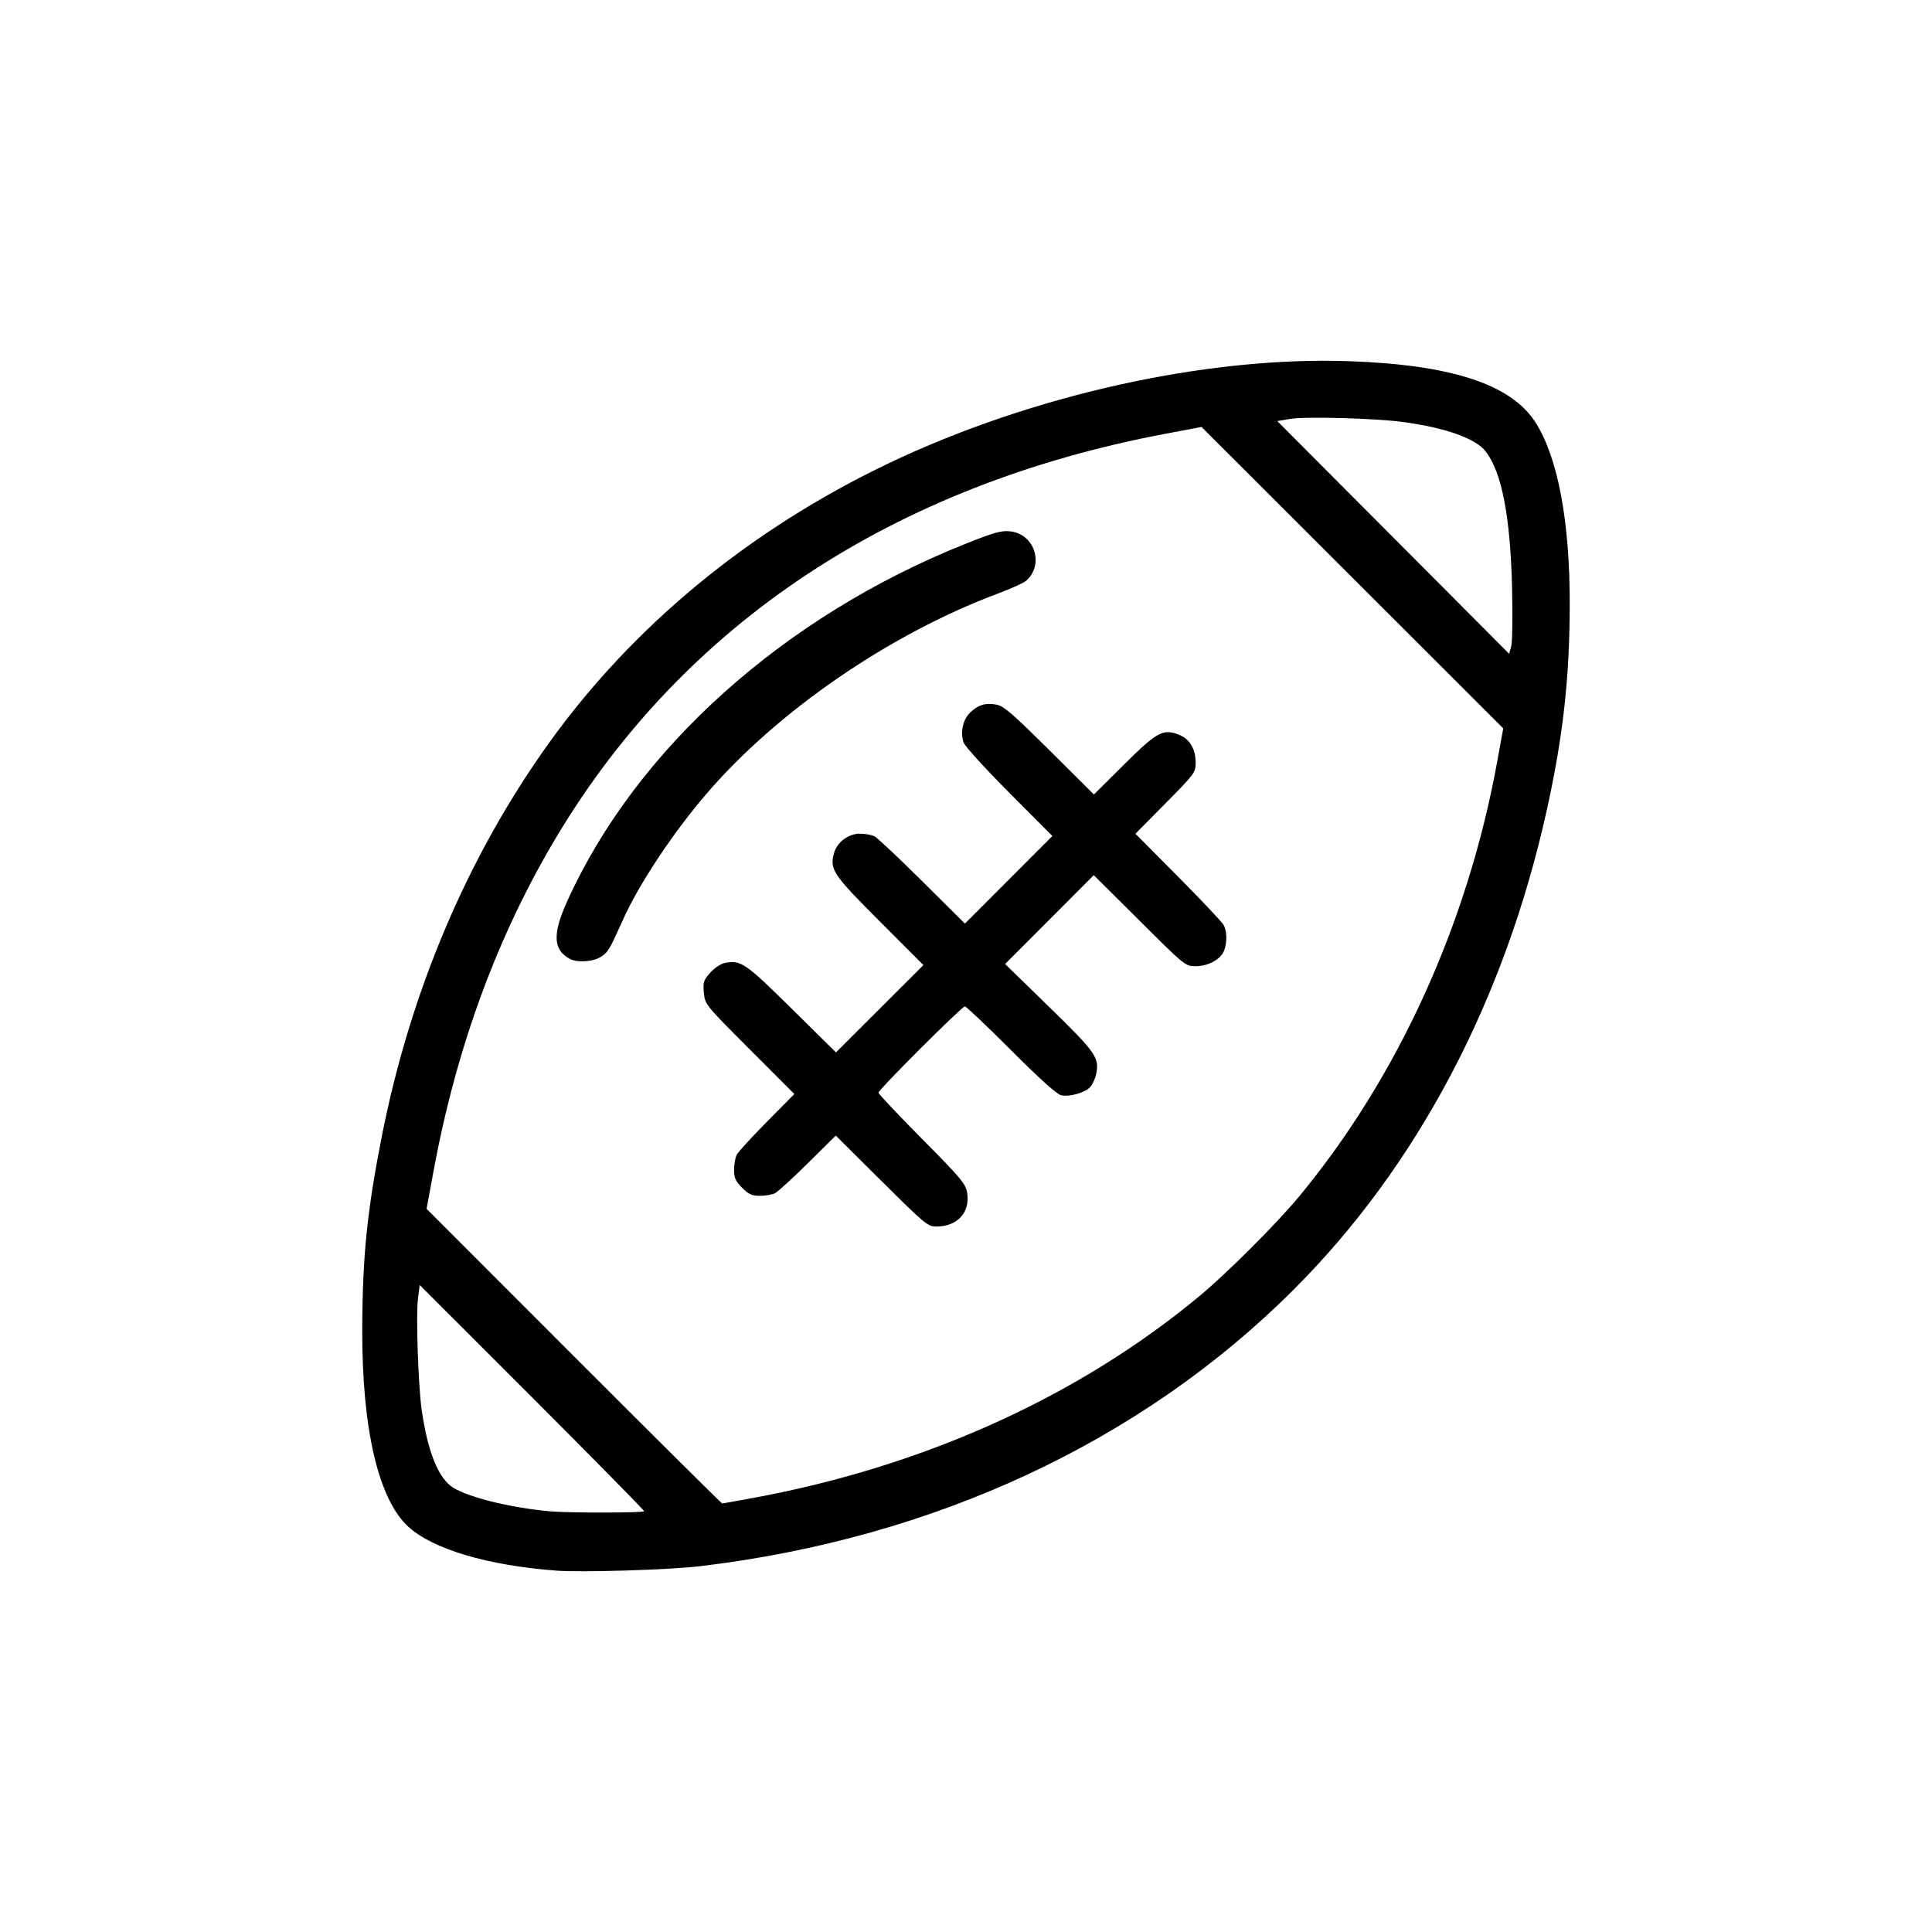 <?xml version="1.0" encoding="UTF-8" standalone="no"?>
<!-- Created with Inkscape (http://www.inkscape.org/) -->

<svg
   width="120"
   height="120"
   viewBox="0 0 120 120"
   version="1.1"
   id="svg1"
   xml:space="preserve"
   xmlns="http://www.w3.org/2000/svg"
   xmlns:svg="http://www.w3.org/2000/svg"><defs
     id="defs1" /><path
     style="fill:#000000;fill-opacity:1;stroke-width:0.233"
     d="m 34.569,97.556 c -4.26,-0.317 -7.68,-1.331 -9.206,-2.728 -1.861,-1.704 -2.882,-6.078 -2.863,-12.266 0.014,-4.512 0.299,-7.327 1.211,-11.963 1.775,-9.016 5.321,-17.375 10.353,-24.403 5.237,-7.314 12.518,-13.314 21.15,-17.428 8.883,-4.234 19.728,-6.64 28.557,-6.335 6.372,0.22 10.078,1.432 11.594,3.793 1.394,2.172 2.144,6.155 2.134,11.335 -0.009,4.539 -0.409,8.14 -1.408,12.678 -2.619,11.897 -8.067,22.217 -15.794,29.917 -9.453,9.421 -22.314,15.4 -36.835,17.126 -1.884,0.224 -7.319,0.391 -8.894,0.274 z m 5.439,-3.693 c 0,-0.061 -3.136,-3.247 -6.97,-7.079 l -6.97,-6.968 -0.109,0.868 c -0.129,1.031 0.02,5.435 0.233,6.895 0.356,2.439 0.939,3.991 1.759,4.681 0.774,0.651 3.626,1.388 6.249,1.614 1.21,0.104 5.807,0.096 5.807,-0.011 z m 6.876,-0.843 c 10.567,-1.963 20.12,-6.294 27.622,-12.522 1.697,-1.409 4.771,-4.48 6.157,-6.15 6.149,-7.414 10.497,-16.951 12.332,-27.05 l 0.374,-2.058 -9.37,-9.36 -9.37,-9.36 -2.205,0.415 C 55.552,30.112 42.587,38.661 34.644,51.848 30.927,58.019 28.346,65.017 26.916,72.804 l -0.419,2.279 9.144,9.151 c 5.029,5.033 9.177,9.151 9.218,9.15 0.041,-6.98e-4 0.952,-0.165 2.026,-0.364 z m 7.868,-19.661 -2.84,-2.826 -1.726,1.708 c -0.949,0.939 -1.871,1.781 -2.047,1.871 -0.177,0.09 -0.597,0.163 -0.933,0.163 -0.5,0 -0.704,-0.091 -1.112,-0.5 -0.408,-0.408 -0.5,-0.612 -0.5,-1.112 0,-0.337 0.073,-0.757 0.163,-0.934 0.09,-0.177 0.932,-1.099 1.872,-2.049 l 1.71,-1.728 -2.775,-2.778 c -2.752,-2.755 -2.775,-2.784 -2.844,-3.504 -0.063,-0.653 -0.023,-0.779 0.387,-1.246 0.253,-0.288 0.654,-0.559 0.898,-0.608 1.01,-0.202 1.271,-0.024 4.159,2.826 l 2.761,2.725 2.715,-2.712 2.715,-2.712 -2.729,-2.732 c -2.892,-2.895 -3.095,-3.197 -2.83,-4.205 0.179,-0.682 0.894,-1.225 1.611,-1.225 0.323,0 0.731,0.073 0.908,0.163 0.177,0.089 1.513,1.346 2.969,2.793 l 2.648,2.63 2.717,-2.72 2.717,-2.72 -2.674,-2.683 c -1.471,-1.476 -2.747,-2.878 -2.836,-3.117 -0.231,-0.62 -0.049,-1.45 0.415,-1.883 0.504,-0.472 0.946,-0.602 1.62,-0.478 0.449,0.083 0.999,0.557 3.296,2.84 l 2.758,2.741 1.873,-1.861 c 2.068,-2.055 2.443,-2.254 3.456,-1.83 0.637,0.266 0.989,0.882 0.989,1.731 0,0.596 -0.07,0.69 -1.87,2.509 l -1.87,1.89 2.663,2.68 c 1.465,1.474 2.736,2.825 2.826,3.001 0.201,0.397 0.209,1.081 0.019,1.58 -0.205,0.538 -0.981,0.964 -1.759,0.965 -0.652,4.66e-4 -0.658,-0.005 -3.494,-2.827 l -2.841,-2.827 -2.754,2.759 -2.754,2.759 2.747,2.677 c 2.916,2.842 3.131,3.153 2.9,4.195 -0.06,0.269 -0.224,0.616 -0.365,0.772 -0.32,0.354 -1.281,0.623 -1.809,0.507 -0.258,-0.057 -1.355,-1.045 -3.11,-2.802 -1.491,-1.493 -2.779,-2.715 -2.862,-2.715 -0.188,0 -5.366,5.172 -5.366,5.359 0,0.076 1.216,1.365 2.702,2.865 2.409,2.432 2.713,2.794 2.803,3.334 0.206,1.232 -0.594,2.114 -1.917,2.114 -0.527,0 -0.71,-0.152 -3.397,-2.826 z M 35.377,59.549 c -1.023,-0.562 -1.066,-1.535 -0.157,-3.551 4.273,-9.475 13.458,-17.719 24.762,-22.226 1.79,-0.714 2.214,-0.831 2.774,-0.768 1.511,0.17 2.117,2.071 0.978,3.07 -0.153,0.134 -0.939,0.49 -1.748,0.792 -6.73,2.51 -13.732,7.326 -18.131,12.469 -2.103,2.459 -4.171,5.585 -5.175,7.824 -0.829,1.848 -0.925,2.007 -1.38,2.284 -0.499,0.305 -1.466,0.358 -1.923,0.107 z m 58.539,-23.057 c -0.106,-4.399 -0.634,-7.139 -1.626,-8.44 -0.62,-0.813 -2.476,-1.478 -5.139,-1.841 -1.685,-0.23 -6.074,-0.351 -7.009,-0.194 l -0.809,0.136 7.203,7.229 7.203,7.229 0.127,-0.48 c 0.07,-0.264 0.092,-1.902 0.05,-3.64 z"
     id="path1" /></svg>
